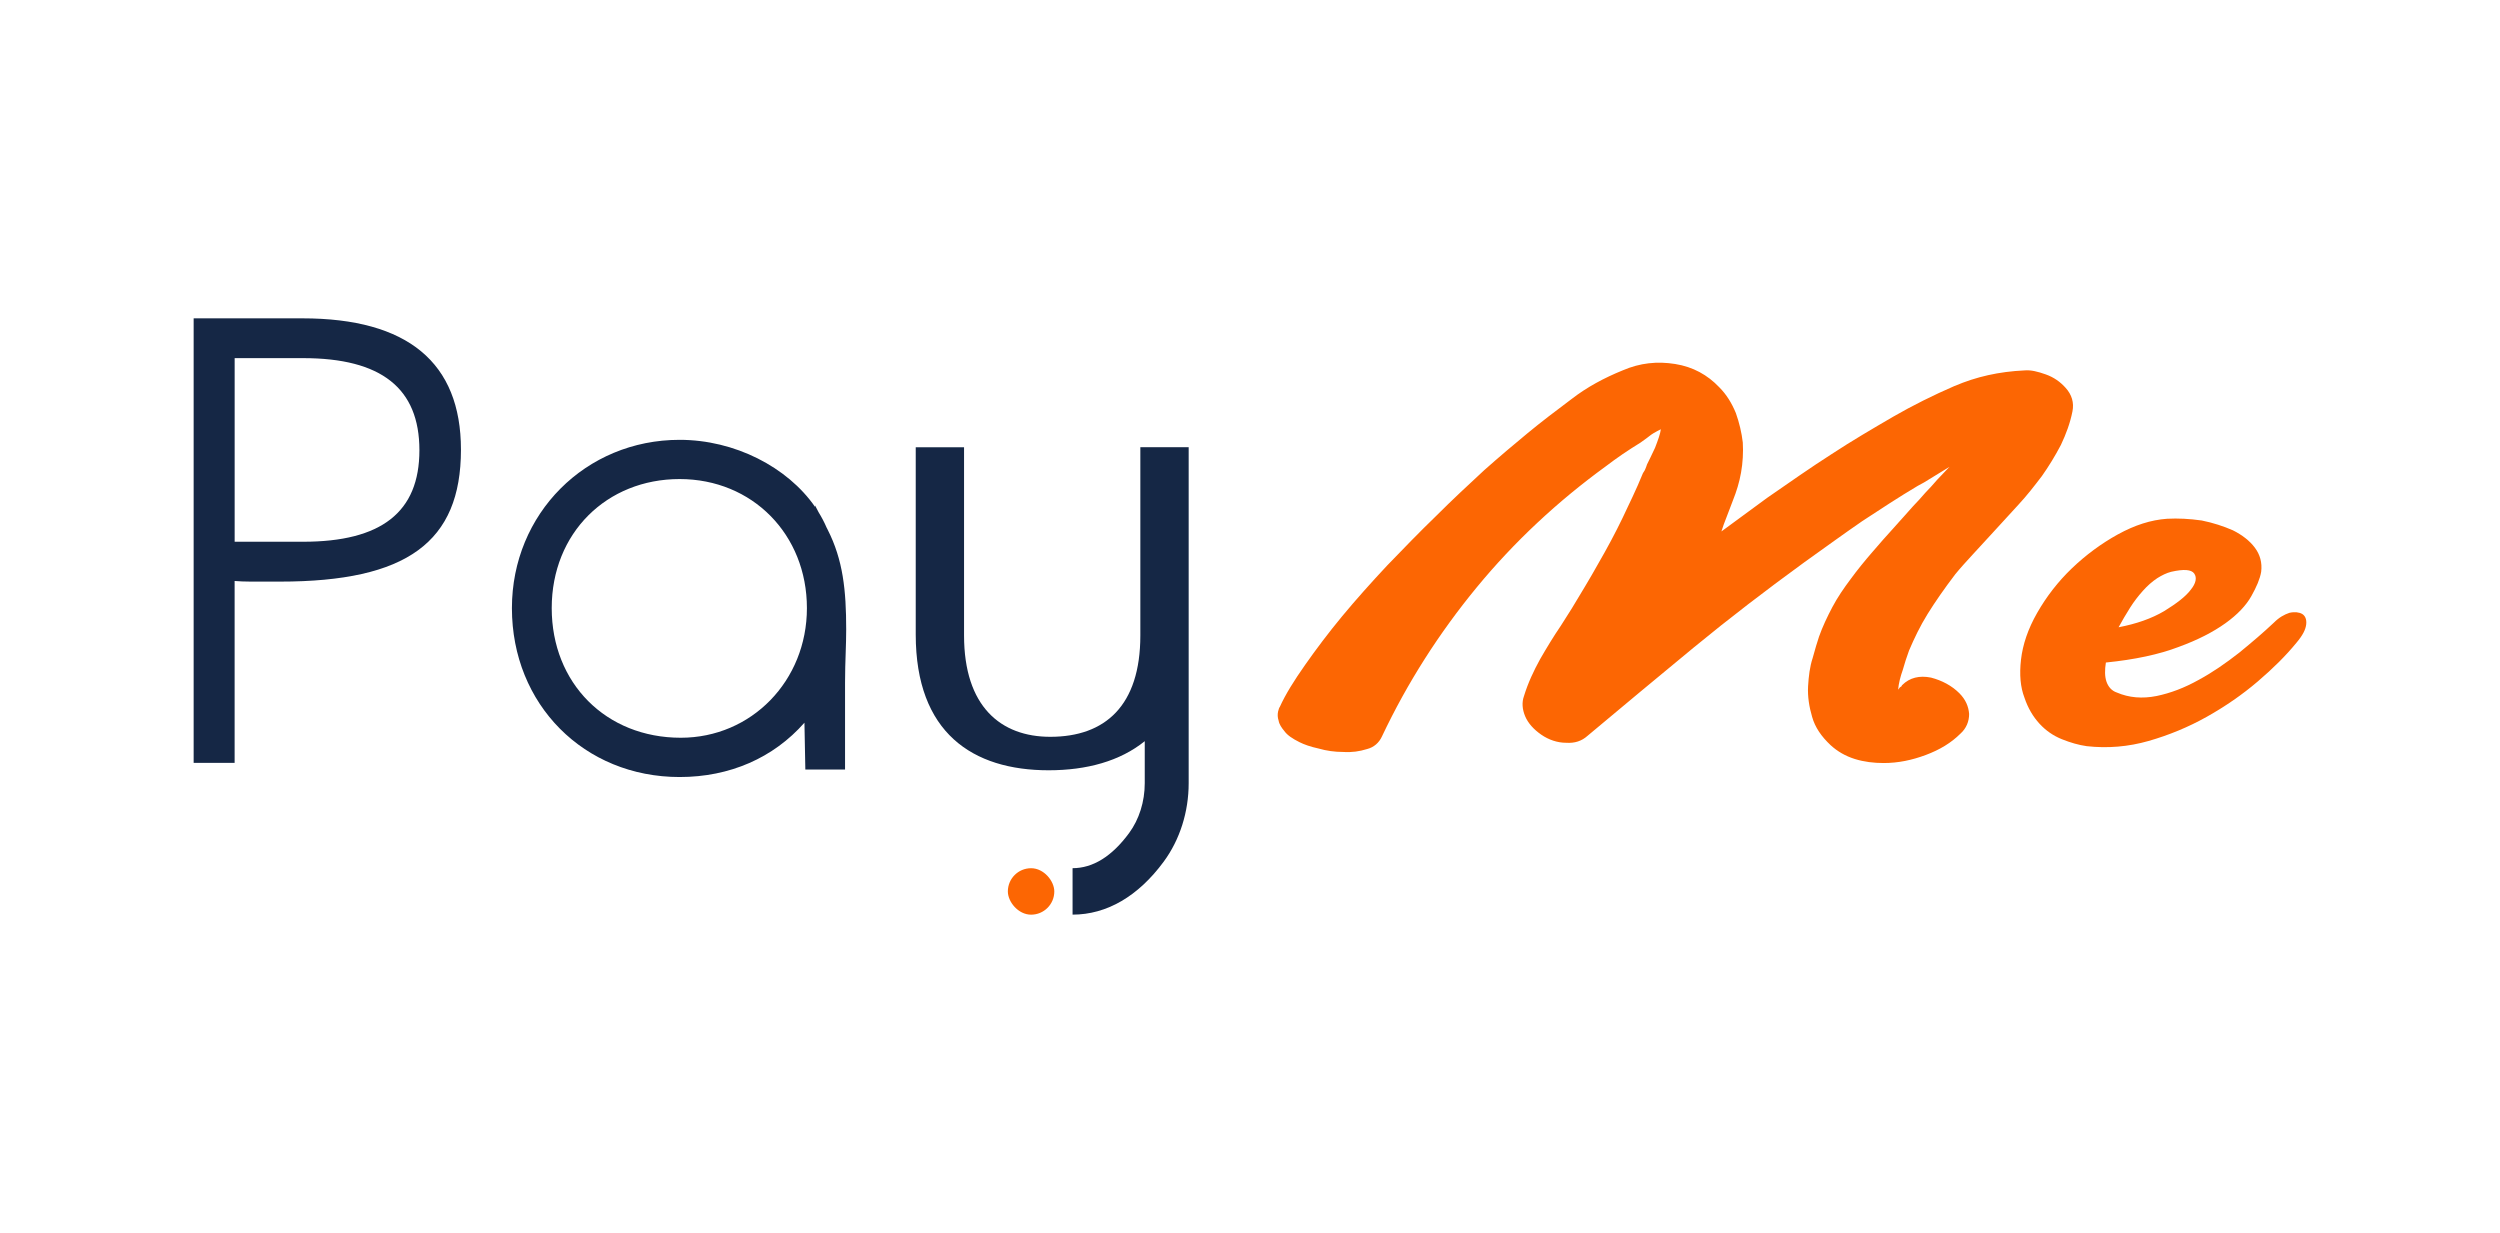 <?xml version="1.0" encoding="UTF-8"?>
<svg id="Layer_1" data-name="Layer 1" xmlns="http://www.w3.org/2000/svg" width="829.86" height="409.29" viewBox="0 0 829.86 409.29">
  <defs>
    <style>
      .cls-1 {
        fill-rule: evenodd;
      }

      .cls-1, .cls-2 {
        fill: #fc6603;
      }

      .cls-3 {
        fill: #152745;
      }
    </style>
  </defs>
  <g>
    <path class="cls-3" d="M378.53,148.47v62.46c0,23.32-11.67,33.65-29.9,33.65-16.41,0-28.62-10.02-28.62-33.65v-62.46s-16.04,0-16.04,0v62.14c0,32.71,18.96,45.08,44.12,45.08,12.64,0,23.71-3.04,31.9-9.66v13.95c0,6.12-1.85,12.01-5.2,16.56-5.69,7.73-12,11.65-18.76,11.65v15.42c11.33,0,21.8-6.09,30.27-17.61,5.34-7.25,8.27-16.5,8.27-26.03v-111.52h-16.04Z"/>
    <path class="cls-3" d="M100.41,105.66h-36.13V253.23h13.6v-60.38c.19,.01,.39,.02,.61,.04,1.03,.07,2.44,.17,4.66,.17h9.78c42.11,0,60.08-13.1,60.08-43.79,0-28.93-17.7-43.6-52.61-43.6Zm.19,74.17h-22.71v-60.95h22.71c25.99,0,38.62,10,38.62,30.57s-12.63,30.38-38.62,30.38Z"/>
    <path class="cls-3" d="M274.71,175.76l-.33-.64c-.75-1.75-1.64-3.44-2.65-5.08l-1.18-2.26v.46c-9.2-13.26-26.73-22.24-44.95-22.24-31.22,0-55.67,24.54-55.67,55.87,0,31.96,23.94,56.06,55.67,56.06,16.65,0,31.13-6.35,41.43-18.03l.3,15.54h13.18v-28.84c0-3.63,.11-6.8,.21-9.86,.09-2.7,.17-5.24,.17-7.78,0-13-1.03-23.09-6.18-33.2Zm-48.73,69.13c-24.82,0-42.84-18.1-42.84-43.03s18.25-42.84,42.45-42.84,42.26,18.42,42.26,42.84c0,24.13-18.4,43.03-41.88,43.03Z"/>
    <path class="cls-1" d="M648.83,128.11c-7.09,3.07-13.99,6.52-20.31,10.16-6.9,4.02-13.8,8.05-20.51,12.46-6.9,4.41-13.99,9.39-21.46,14.56l-15.14,11.12,.77-2.3,3.07-8.05c1.15-2.87,2.11-5.94,2.68-9.2,.58-3.26,.77-6.71,.58-9.97-.38-3.26-1.15-6.52-2.3-9.77-1.34-3.26-3.07-6.13-5.56-8.62-3.83-4.02-8.62-6.71-14.56-7.67-5.94-.96-11.69-.38-17.44,2.11-6.13,2.49-11.88,5.56-17.06,9.58-5.37,4.02-10.16,7.67-14.56,11.31-4.41,3.64-9.2,7.67-14.37,12.26-5.17,4.79-10.54,9.77-15.91,15.14-5.56,5.37-10.92,10.92-16.29,16.48-5.37,5.75-10.35,11.31-14.95,16.86-4.6,5.56-8.62,10.92-12.26,16.1-3.64,5.17-6.52,9.77-8.43,13.99-.19,.19-.38,.77-.57,1.53-.19,.96-.19,1.92,.19,3.07,.19,1.15,.96,2.3,1.92,3.45,.96,1.34,2.68,2.49,4.98,3.64,1.53,.77,3.64,1.53,6.32,2.11,2.68,.77,5.37,1.15,8.24,1.15,2.88,.19,5.37-.19,7.86-.96,2.3-.58,4.02-2.11,4.98-4.22,8.43-17.82,18.97-34.3,31.43-49.44,12.46-15.14,26.83-28.55,42.93-40.25,1.73-1.34,3.64-2.68,5.56-4.02,1.92-1.34,3.83-2.49,5.94-3.83l2.11-1.53c.57-.38,1.15-.96,2.11-1.53,.96-.58,1.72-.96,2.49-1.34-.19,1.53-.96,3.64-1.92,6.13-1.15,2.49-2.11,4.41-2.68,5.56-.19,.57-.38,1.15-.57,1.53-.19,.57-.58,.96-.77,1.34-1.15,2.87-2.3,5.37-3.45,7.86-1.15,2.49-2.3,4.79-3.26,6.9-2.49,5.17-5.17,10.16-8.05,15.14-2.87,5.17-5.94,10.16-8.82,14.95l-3.64,5.75c-2.49,3.64-4.79,7.47-6.9,11.12-2.11,3.83-4.02,7.86-5.37,12.27-.77,2.11-.58,4.41,.38,6.71,.96,2.3,2.87,4.41,5.37,6.13,2.49,1.72,5.37,2.68,8.24,2.68,2.87,.19,5.17-.58,7.09-2.3,11.69-9.77,23.38-19.55,35.26-29.32,11.88-9.77,24.15-19.16,36.8-28.36,6.71-4.79,13.03-9.39,19.16-13.61,6.13-4.02,12.27-8.05,18.4-11.69l2.11-1.15,8.43-5.17-4.02,4.22c-1.34,1.53-2.68,3.07-4.02,4.41-1.34,1.53-2.68,3.07-4.02,4.41-.96,1.15-2.11,2.3-3.07,3.45-1.15,1.34-2.3,2.49-3.26,3.64-2.49,2.68-4.79,5.37-7.28,8.24-2.49,2.87-4.98,5.94-7.09,8.82-2.3,3.07-4.41,6.13-6.13,9.39-1.72,3.26-3.26,6.52-4.41,9.77-.57,1.73-1.34,4.22-2.11,7.09-.96,2.87-1.34,6.13-1.53,9.39-.19,3.45,.38,6.9,1.34,10.16,.96,3.45,3.07,6.52,6.13,9.39,2.3,2.11,4.98,3.64,8.05,4.6,3.07,.96,6.32,1.34,9.58,1.34,4.79,0,9.39-.96,13.99-2.68,4.6-1.72,8.43-4.02,11.5-7.09,1.92-1.72,2.87-4.02,2.87-6.52-.19-2.49-1.15-4.79-3.26-6.9-2.49-2.49-5.75-4.22-9.39-5.17-3.83-.77-7.09,0-9.58,2.49q-.19,.19-.19,.38c-.19,.19-.38,.19-.57,.38l-.58,.77c.19-2.11,.77-4.41,1.53-6.52,.58-2.11,1.34-4.41,2.11-6.52,1.72-4.02,3.64-8.05,6.13-12.07,2.49-4.02,5.56-8.43,9.2-13.22,1.72-2.11,3.83-4.41,5.94-6.71,2.11-2.3,4.22-4.6,6.52-7.09,2.87-3.07,5.56-6.13,8.43-9.2,2.87-3.07,5.37-6.32,7.86-9.58,2.3-3.26,4.41-6.71,6.32-10.35,1.72-3.64,3.07-7.28,3.83-11.12,.58-2.87-.19-5.56-2.3-7.86-1.72-1.92-3.83-3.45-6.52-4.41-2.68-.96-4.98-1.53-7.09-1.34-8.43,.38-16.1,2.11-23.19,5.17h0Z"/>
    <path class="cls-1" d="M703.06,177.36c-5.56,3.07-10.73,6.9-15.33,11.31-4.6,4.41-8.43,9.39-11.5,14.76-3.07,5.37-4.79,10.54-5.37,15.52-.57,4.98-.19,9.2,1.15,12.65,1.15,3.45,2.87,6.32,4.98,8.62,2.11,2.3,4.6,4.02,7.47,5.17,2.87,1.15,5.56,1.92,8.24,2.3,6.9,.77,13.8,.19,20.51-1.73,6.71-1.92,13.22-4.6,19.36-8.05,6.13-3.45,11.69-7.28,16.86-11.69,5.17-4.41,9.39-8.62,12.84-12.84,2.11-2.49,3.07-4.41,3.26-6.13,.19-1.72-.38-2.87-1.34-3.45-.96-.57-2.49-.77-4.22-.38-1.72,.57-3.45,1.53-5.17,3.26-3.45,3.26-7.28,6.52-11.5,9.97-4.41,3.45-8.82,6.52-13.42,9.01-4.79,2.68-9.39,4.41-13.99,5.37-4.79,.96-9.2,.58-13.22-1.15-1.72-.57-2.87-1.92-3.45-3.64-.58-1.72-.58-3.83-.19-6.32,9.58-.96,17.63-2.68,24.15-5.17,6.32-2.3,11.5-4.98,15.52-7.86,4.02-2.87,6.9-5.94,8.62-9.01,1.73-3.07,2.87-5.75,3.26-8.05,.38-3.07-.38-5.75-2.11-8.05-1.72-2.3-4.22-4.22-7.28-5.75-3.07-1.34-6.52-2.49-10.35-3.26-4.02-.57-7.86-.77-11.5-.57-5.37,.38-10.73,2.11-16.29,5.17h0Zm25.3,13.03c.96,1.34,.57,3.26-1.15,5.37-1.72,2.3-4.79,4.6-8.82,7.09-4.22,2.49-9.2,4.22-15.14,5.37,1.15-2.11,2.49-4.41,3.83-6.52,1.34-2.11,2.68-3.83,4.22-5.56,1.53-1.72,3.07-3.07,4.79-4.22,1.53-.96,3.07-1.72,4.6-2.11,4.22-.96,6.71-.77,7.67,.57h0Z"/>
  </g>
  <rect class="cls-2" x="334.55" y="288.2" width="15.42" height="15.42" rx="7.71" ry="7.71"/>
</svg>